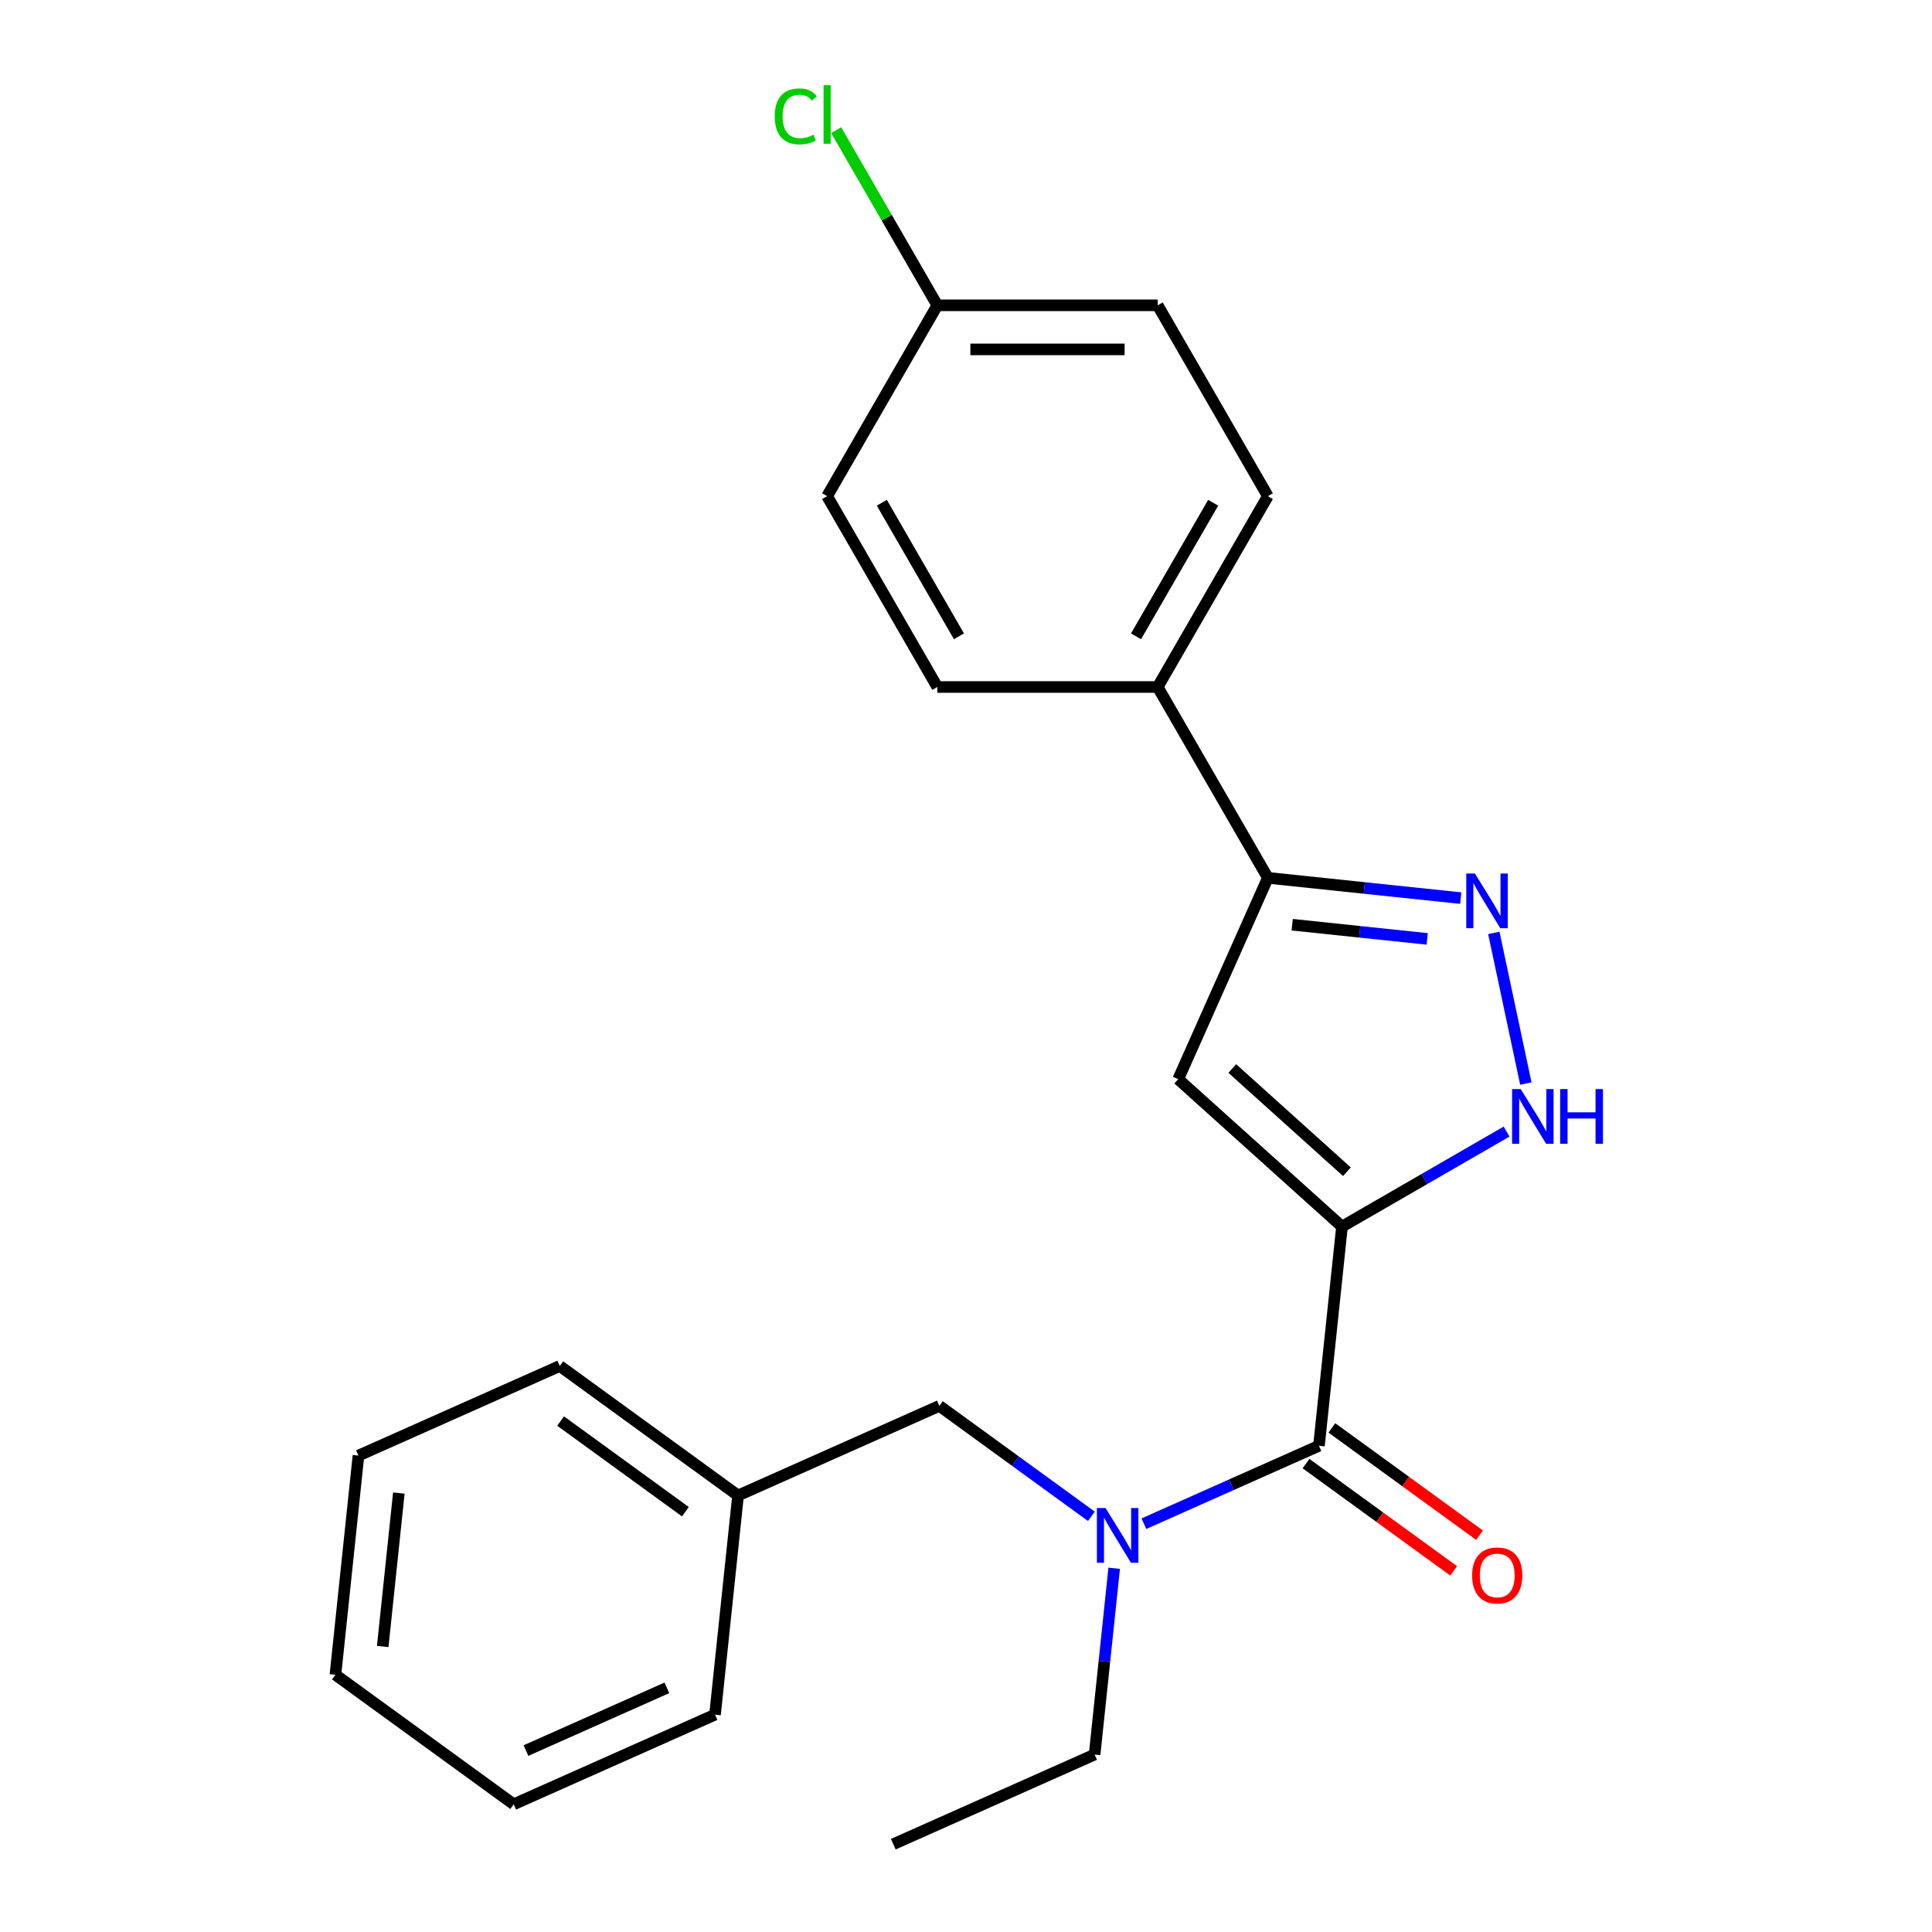 <?xml version='1.0' encoding='iso-8859-1'?>
<svg version='1.1' baseProfile='full'
              xmlns='http://www.w3.org/2000/svg'
                      xmlns:rdkit='http://www.rdkit.org/xml'
                      xmlns:xlink='http://www.w3.org/1999/xlink'
                  xml:space='preserve'
width='1000px' height='1000px' viewBox='0 0 1000 1000'>
<!-- END OF HEADER -->
<rect style='opacity:1.0;fill:#FFFFFF;stroke:none' width='1000' height='1000' x='0' y='0'> </rect>
<path class='bond-0' d='M 694.613,634.889 L 609.849,558.568' style='fill:none;fill-rule:evenodd;stroke:#000000;stroke-width:6px;stroke-linecap:butt;stroke-linejoin:miter;stroke-opacity:1' />
<path class='bond-0' d='M 697.162,606.488 L 637.828,553.063' style='fill:none;fill-rule:evenodd;stroke:#000000;stroke-width:6px;stroke-linecap:butt;stroke-linejoin:miter;stroke-opacity:1' />
<path class='bond-1' d='M 694.613,634.889 L 737.206,610.298' style='fill:none;fill-rule:evenodd;stroke:#000000;stroke-width:6px;stroke-linecap:butt;stroke-linejoin:miter;stroke-opacity:1' />
<path class='bond-1' d='M 737.206,610.298 L 779.8,585.706' style='fill:none;fill-rule:evenodd;stroke:#0000FF;stroke-width:6px;stroke-linecap:butt;stroke-linejoin:miter;stroke-opacity:1' />
<path class='bond-2' d='M 694.613,634.889 L 682.69,748.325' style='fill:none;fill-rule:evenodd;stroke:#000000;stroke-width:6px;stroke-linecap:butt;stroke-linejoin:miter;stroke-opacity:1' />
<path class='bond-4' d='M 609.849,558.568 L 656.242,454.368' style='fill:none;fill-rule:evenodd;stroke:#000000;stroke-width:6px;stroke-linecap:butt;stroke-linejoin:miter;stroke-opacity:1' />
<path class='bond-3' d='M 789.776,560.847 L 773.201,482.868' style='fill:none;fill-rule:evenodd;stroke:#0000FF;stroke-width:6px;stroke-linecap:butt;stroke-linejoin:miter;stroke-opacity:1' />
<path class='bond-5' d='M 682.69,748.325 L 637.386,768.495' style='fill:none;fill-rule:evenodd;stroke:#000000;stroke-width:6px;stroke-linecap:butt;stroke-linejoin:miter;stroke-opacity:1' />
<path class='bond-5' d='M 637.386,768.495 L 592.082,788.666' style='fill:none;fill-rule:evenodd;stroke:#0000FF;stroke-width:6px;stroke-linecap:butt;stroke-linejoin:miter;stroke-opacity:1' />
<path class='bond-8' d='M 675.986,757.552 L 714.198,785.316' style='fill:none;fill-rule:evenodd;stroke:#000000;stroke-width:6px;stroke-linecap:butt;stroke-linejoin:miter;stroke-opacity:1' />
<path class='bond-8' d='M 714.198,785.316 L 752.411,813.079' style='fill:none;fill-rule:evenodd;stroke:#FF0000;stroke-width:6px;stroke-linecap:butt;stroke-linejoin:miter;stroke-opacity:1' />
<path class='bond-8' d='M 689.394,739.097 L 727.607,766.86' style='fill:none;fill-rule:evenodd;stroke:#000000;stroke-width:6px;stroke-linecap:butt;stroke-linejoin:miter;stroke-opacity:1' />
<path class='bond-8' d='M 727.607,766.86 L 765.82,794.623' style='fill:none;fill-rule:evenodd;stroke:#FF0000;stroke-width:6px;stroke-linecap:butt;stroke-linejoin:miter;stroke-opacity:1' />
<path class='bond-23' d='M 756.086,464.862 L 706.164,459.615' style='fill:none;fill-rule:evenodd;stroke:#0000FF;stroke-width:6px;stroke-linecap:butt;stroke-linejoin:miter;stroke-opacity:1' />
<path class='bond-23' d='M 706.164,459.615 L 656.242,454.368' style='fill:none;fill-rule:evenodd;stroke:#000000;stroke-width:6px;stroke-linecap:butt;stroke-linejoin:miter;stroke-opacity:1' />
<path class='bond-23' d='M 738.725,485.975 L 703.779,482.303' style='fill:none;fill-rule:evenodd;stroke:#0000FF;stroke-width:6px;stroke-linecap:butt;stroke-linejoin:miter;stroke-opacity:1' />
<path class='bond-23' d='M 703.779,482.303 L 668.834,478.63' style='fill:none;fill-rule:evenodd;stroke:#000000;stroke-width:6px;stroke-linecap:butt;stroke-linejoin:miter;stroke-opacity:1' />
<path class='bond-6' d='M 656.242,454.368 L 599.212,355.589' style='fill:none;fill-rule:evenodd;stroke:#000000;stroke-width:6px;stroke-linecap:butt;stroke-linejoin:miter;stroke-opacity:1' />
<path class='bond-7' d='M 564.899,784.842 L 525.556,756.258' style='fill:none;fill-rule:evenodd;stroke:#0000FF;stroke-width:6px;stroke-linecap:butt;stroke-linejoin:miter;stroke-opacity:1' />
<path class='bond-7' d='M 525.556,756.258 L 486.214,727.674' style='fill:none;fill-rule:evenodd;stroke:#000000;stroke-width:6px;stroke-linecap:butt;stroke-linejoin:miter;stroke-opacity:1' />
<path class='bond-16' d='M 576.703,811.729 L 571.635,859.941' style='fill:none;fill-rule:evenodd;stroke:#0000FF;stroke-width:6px;stroke-linecap:butt;stroke-linejoin:miter;stroke-opacity:1' />
<path class='bond-16' d='M 571.635,859.941 L 566.568,908.153' style='fill:none;fill-rule:evenodd;stroke:#000000;stroke-width:6px;stroke-linecap:butt;stroke-linejoin:miter;stroke-opacity:1' />
<path class='bond-9' d='M 599.212,355.589 L 656.242,256.81' style='fill:none;fill-rule:evenodd;stroke:#000000;stroke-width:6px;stroke-linecap:butt;stroke-linejoin:miter;stroke-opacity:1' />
<path class='bond-9' d='M 588.01,329.366 L 627.931,260.221' style='fill:none;fill-rule:evenodd;stroke:#000000;stroke-width:6px;stroke-linecap:butt;stroke-linejoin:miter;stroke-opacity:1' />
<path class='bond-10' d='M 599.212,355.589 L 485.151,355.589' style='fill:none;fill-rule:evenodd;stroke:#000000;stroke-width:6px;stroke-linecap:butt;stroke-linejoin:miter;stroke-opacity:1' />
<path class='bond-12' d='M 486.214,727.674 L 382.014,774.067' style='fill:none;fill-rule:evenodd;stroke:#000000;stroke-width:6px;stroke-linecap:butt;stroke-linejoin:miter;stroke-opacity:1' />
<path class='bond-13' d='M 656.242,256.81 L 599.212,158.031' style='fill:none;fill-rule:evenodd;stroke:#000000;stroke-width:6px;stroke-linecap:butt;stroke-linejoin:miter;stroke-opacity:1' />
<path class='bond-14' d='M 485.151,355.589 L 428.121,256.81' style='fill:none;fill-rule:evenodd;stroke:#000000;stroke-width:6px;stroke-linecap:butt;stroke-linejoin:miter;stroke-opacity:1' />
<path class='bond-14' d='M 496.352,329.366 L 456.431,260.221' style='fill:none;fill-rule:evenodd;stroke:#000000;stroke-width:6px;stroke-linecap:butt;stroke-linejoin:miter;stroke-opacity:1' />
<path class='bond-11' d='M 485.151,158.031 L 428.121,256.81' style='fill:none;fill-rule:evenodd;stroke:#000000;stroke-width:6px;stroke-linecap:butt;stroke-linejoin:miter;stroke-opacity:1' />
<path class='bond-15' d='M 485.151,158.031 L 458.982,112.704' style='fill:none;fill-rule:evenodd;stroke:#000000;stroke-width:6px;stroke-linecap:butt;stroke-linejoin:miter;stroke-opacity:1' />
<path class='bond-15' d='M 458.982,112.704 L 432.812,67.377' style='fill:none;fill-rule:evenodd;stroke:#00CC00;stroke-width:6px;stroke-linecap:butt;stroke-linejoin:miter;stroke-opacity:1' />
<path class='bond-24' d='M 485.151,158.031 L 599.212,158.031' style='fill:none;fill-rule:evenodd;stroke:#000000;stroke-width:6px;stroke-linecap:butt;stroke-linejoin:miter;stroke-opacity:1' />
<path class='bond-24' d='M 502.26,180.843 L 582.102,180.843' style='fill:none;fill-rule:evenodd;stroke:#000000;stroke-width:6px;stroke-linecap:butt;stroke-linejoin:miter;stroke-opacity:1' />
<path class='bond-17' d='M 382.014,774.067 L 289.738,707.024' style='fill:none;fill-rule:evenodd;stroke:#000000;stroke-width:6px;stroke-linecap:butt;stroke-linejoin:miter;stroke-opacity:1' />
<path class='bond-17' d='M 354.764,782.466 L 290.171,735.536' style='fill:none;fill-rule:evenodd;stroke:#000000;stroke-width:6px;stroke-linecap:butt;stroke-linejoin:miter;stroke-opacity:1' />
<path class='bond-18' d='M 382.014,774.067 L 370.092,887.502' style='fill:none;fill-rule:evenodd;stroke:#000000;stroke-width:6px;stroke-linecap:butt;stroke-linejoin:miter;stroke-opacity:1' />
<path class='bond-19' d='M 566.568,908.153 L 462.369,954.545' style='fill:none;fill-rule:evenodd;stroke:#000000;stroke-width:6px;stroke-linecap:butt;stroke-linejoin:miter;stroke-opacity:1' />
<path class='bond-20' d='M 289.738,707.024 L 185.538,753.416' style='fill:none;fill-rule:evenodd;stroke:#000000;stroke-width:6px;stroke-linecap:butt;stroke-linejoin:miter;stroke-opacity:1' />
<path class='bond-21' d='M 370.092,887.502 L 265.892,933.895' style='fill:none;fill-rule:evenodd;stroke:#000000;stroke-width:6px;stroke-linecap:butt;stroke-linejoin:miter;stroke-opacity:1' />
<path class='bond-21' d='M 345.183,873.621 L 272.244,906.096' style='fill:none;fill-rule:evenodd;stroke:#000000;stroke-width:6px;stroke-linecap:butt;stroke-linejoin:miter;stroke-opacity:1' />
<path class='bond-25' d='M 185.538,753.416 L 173.616,866.852' style='fill:none;fill-rule:evenodd;stroke:#000000;stroke-width:6px;stroke-linecap:butt;stroke-linejoin:miter;stroke-opacity:1' />
<path class='bond-25' d='M 206.437,772.816 L 198.091,852.221' style='fill:none;fill-rule:evenodd;stroke:#000000;stroke-width:6px;stroke-linecap:butt;stroke-linejoin:miter;stroke-opacity:1' />
<path class='bond-22' d='M 265.892,933.895 L 173.616,866.852' style='fill:none;fill-rule:evenodd;stroke:#000000;stroke-width:6px;stroke-linecap:butt;stroke-linejoin:miter;stroke-opacity:1' />
<path  class='atom-2' d='M 787.132 563.699
L 796.412 578.699
Q 797.332 580.179, 798.812 582.859
Q 800.292 585.539, 800.372 585.699
L 800.372 563.699
L 804.132 563.699
L 804.132 592.019
L 800.252 592.019
L 790.292 575.619
Q 789.132 573.699, 787.892 571.499
Q 786.692 569.299, 786.332 568.619
L 786.332 592.019
L 782.652 592.019
L 782.652 563.699
L 787.132 563.699
' fill='#0000FF'/>
<path  class='atom-2' d='M 807.532 563.699
L 811.372 563.699
L 811.372 575.739
L 825.852 575.739
L 825.852 563.699
L 829.692 563.699
L 829.692 592.019
L 825.852 592.019
L 825.852 578.939
L 811.372 578.939
L 811.372 592.019
L 807.532 592.019
L 807.532 563.699
' fill='#0000FF'/>
<path  class='atom-4' d='M 763.417 452.131
L 772.697 467.131
Q 773.617 468.611, 775.097 471.291
Q 776.577 473.971, 776.657 474.131
L 776.657 452.131
L 780.417 452.131
L 780.417 480.451
L 776.537 480.451
L 766.577 464.051
Q 765.417 462.131, 764.177 459.931
Q 762.977 457.731, 762.617 457.051
L 762.617 480.451
L 758.937 480.451
L 758.937 452.131
L 763.417 452.131
' fill='#0000FF'/>
<path  class='atom-6' d='M 572.231 780.557
L 581.511 795.557
Q 582.431 797.037, 583.911 799.717
Q 585.391 802.397, 585.471 802.557
L 585.471 780.557
L 589.231 780.557
L 589.231 808.877
L 585.351 808.877
L 575.391 792.477
Q 574.231 790.557, 572.991 788.357
Q 571.791 786.157, 571.431 785.477
L 571.431 808.877
L 567.751 808.877
L 567.751 780.557
L 572.231 780.557
' fill='#0000FF'/>
<path  class='atom-9' d='M 761.967 815.448
Q 761.967 808.648, 765.327 804.848
Q 768.687 801.048, 774.967 801.048
Q 781.247 801.048, 784.607 804.848
Q 787.967 808.648, 787.967 815.448
Q 787.967 822.328, 784.567 826.248
Q 781.167 830.128, 774.967 830.128
Q 768.727 830.128, 765.327 826.248
Q 761.967 822.368, 761.967 815.448
M 774.967 826.928
Q 779.287 826.928, 781.607 824.048
Q 783.967 821.128, 783.967 815.448
Q 783.967 809.888, 781.607 807.088
Q 779.287 804.248, 774.967 804.248
Q 770.647 804.248, 768.287 807.048
Q 765.967 809.848, 765.967 815.448
Q 765.967 821.168, 768.287 824.048
Q 770.647 826.928, 774.967 826.928
' fill='#FF0000'/>
<path  class='atom-16' d='M 401.001 60.231
Q 401.001 53.191, 404.281 49.511
Q 407.601 45.791, 413.881 45.791
Q 419.721 45.791, 422.841 49.911
L 420.201 52.071
Q 417.921 49.071, 413.881 49.071
Q 409.601 49.071, 407.321 51.951
Q 405.081 54.791, 405.081 60.231
Q 405.081 65.831, 407.401 68.711
Q 409.761 71.591, 414.321 71.591
Q 417.441 71.591, 421.081 69.711
L 422.201 72.711
Q 420.721 73.671, 418.481 74.231
Q 416.241 74.791, 413.761 74.791
Q 407.601 74.791, 404.281 71.031
Q 401.001 67.271, 401.001 60.231
' fill='#00CC00'/>
<path  class='atom-16' d='M 426.281 44.071
L 429.961 44.071
L 429.961 74.431
L 426.281 74.431
L 426.281 44.071
' fill='#00CC00'/>
</svg>
